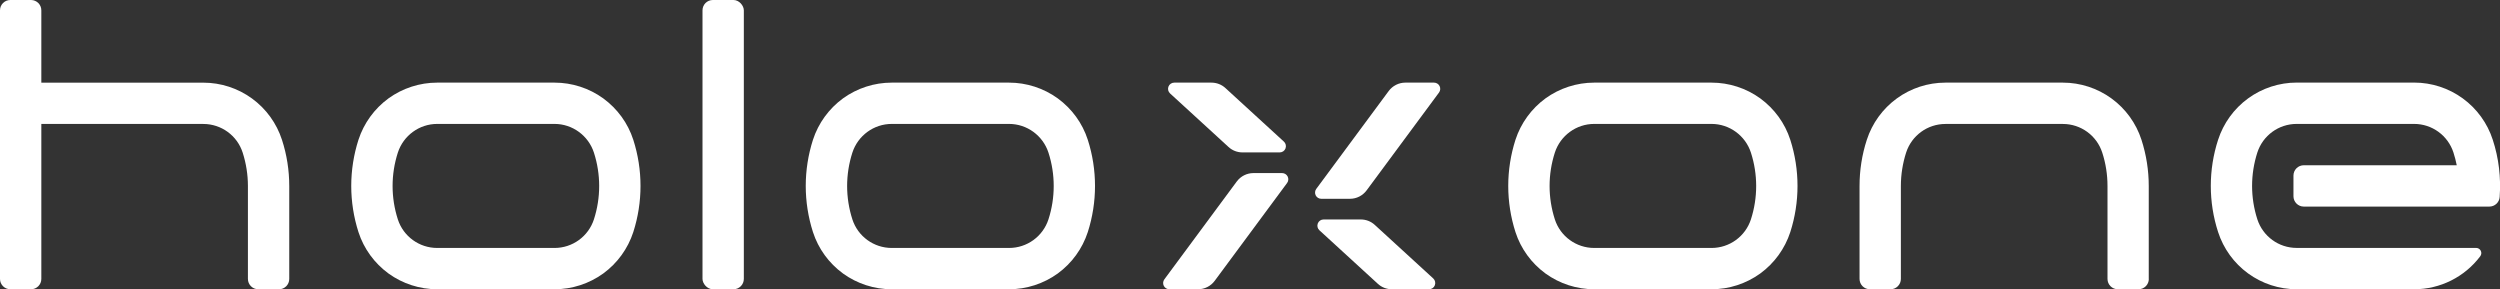 <svg xmlns="http://www.w3.org/2000/svg" id="Layer_2" data-name="Layer 2" viewBox="0 0 600 69.42"><rect x="0" y="0" width="600" height="69.42" fill="#333333" stroke="none"/><defs><style>      .cls-1 {        fill: #fff;      }    </style></defs><g id="Layer_1-2" data-name="Layer 1"><g><g><path class="cls-1" d="M307.13,36.58h-8.93c-1.24,0-2.44-.46-3.35-1.3-4.68-4.29-9.36-8.57-14.04-12.86-.45-.41-.6-1.06-.38-1.64.22-.57.77-.95,1.39-.95h8.93c1.24,0,2.44.46,3.35,1.3,4.68,4.29,9.36,8.57,14.04,12.86.45.41.6,1.06.38,1.64-.22.57-.77.95-1.39.95Z"></path><path class="cls-1" d="M279.44,67.05c5.8-7.83,11.59-15.67,17.39-23.5.94-1.26,2.41-2.01,3.99-2.01h6.89c.56,0,1.08.32,1.33.82.25.5.2,1.1-.13,1.55-5.8,7.83-11.59,15.67-17.39,23.5-.94,1.26-2.41,2.01-3.99,2.01h-6.89c-.56,0-1.08-.32-1.33-.82-.25-.5-.2-1.1.13-1.55Z"></path><path class="cls-1" d="M315.9,45.34c5.8-7.83,11.59-15.67,17.39-23.5.94-1.26,2.41-2.01,3.99-2.01h6.89c.56,0,1.08.32,1.33.82.25.5.2,1.1-.13,1.55-5.8,7.83-11.59,15.67-17.39,23.5-.94,1.26-2.41,2.01-3.99,2.01h-6.89c-.56,0-1.08-.32-1.33-.82-.25-.5-.2-1.1.13-1.55Z"></path><path class="cls-1" d="M342.97,69.42h-8.93c-1.24,0-2.44-.46-3.35-1.3-4.68-4.29-9.36-8.57-14.04-12.86-.45-.41-.6-1.06-.38-1.64.22-.57.77-.95,1.39-.95h8.93c1.24,0,2.44.46,3.35,1.3,4.68,4.29,9.36,8.57,14.04,12.86.45.41.6,1.06.38,1.64-.22.57-.77.95-1.39.95Z"></path></g><g><path class="cls-1" d="M594.26,59.5h-43.06c-4.3,0-8.11-2.77-9.44-6.87-1.68-5.21-1.68-10.81,0-16.02,1.32-4.09,5.13-6.87,9.44-6.87h28.19c4.3,0,8.11,2.77,9.44,6.87.32,1,.59,2.02.79,3.05h-36.71c-1.37,0-2.48,1.11-2.48,2.48v4.96c0,1.37,1.11,2.48,2.48,2.48h44.54c1.3,0,2.38-1,2.47-2.3.34-4.64-.21-9.3-1.65-13.72-1.29-3.99-3.81-7.47-7.2-9.94-3.39-2.47-7.48-3.8-11.67-3.8h-28.19c-4.19,0-8.28,1.33-11.67,3.8-3.39,2.47-5.91,5.95-7.2,9.94-2.33,7.19-2.33,14.93,0,22.12,1.29,3.99,3.81,7.47,7.2,9.94,3.39,2.47,7.48,3.8,11.67,3.8h28.19c6.24,0,12.12-2.94,15.87-7.93.28-.38.33-.88.12-1.3-.21-.42-.64-.69-1.11-.69Z"></path><path class="cls-1" d="M515.7,66.94v-22.31c0-3.76-.59-7.49-1.74-11.06-1.29-3.99-3.81-7.47-7.2-9.94-3.39-2.47-7.48-3.8-11.67-3.8h-28.19c-4.19,0-8.28,1.33-11.67,3.8-3.39,2.47-5.91,5.95-7.2,9.94-1.16,3.57-1.74,7.31-1.74,11.06v22.31c0,1.37,1.11,2.48,2.48,2.48h4.96c1.37,0,2.48-1.11,2.48-2.48v-22.31c0-2.72.43-5.42,1.26-8.01,1.32-4.09,5.13-6.87,9.44-6.87h28.19c4.3,0,8.11,2.77,9.44,6.87.84,2.59,1.26,5.29,1.26,8.01v22.31c0,1.37,1.11,2.48,2.48,2.48h4.96c1.37,0,2.48-1.11,2.48-2.48Z"></path><path class="cls-1" d="M429.67,33.55c-1.29-3.99-3.81-7.45-7.21-9.94-3.39-2.45-7.49-3.78-11.69-3.78h-28.16c-4.2,0-8.29,1.33-11.69,3.78-3.39,2.48-5.91,5.95-7.21,9.94-2.31,7.21-2.31,14.94,0,22.15,1.29,3.99,3.81,7.45,7.21,9.94,3.39,2.45,7.49,3.78,11.69,3.78h28.16c4.2,0,8.29-1.33,11.69-3.78,3.39-2.48,5.91-5.95,7.21-9.94,2.31-7.21,2.31-14.94,0-22.15ZM420.22,52.65c-1.33,4.09-5.14,6.86-9.45,6.86h-28.16c-4.3,0-8.12-2.76-9.45-6.86-1.68-5.21-1.68-10.81,0-16.02,1.33-4.09,5.14-6.89,9.45-6.89h28.16c4.3,0,8.12,2.8,9.45,6.89,1.68,5.21,1.68,10.81,0,16.02Z"></path><path class="cls-1" d="M151.99,33.55c-1.29-3.99-3.81-7.45-7.21-9.94-3.39-2.45-7.49-3.78-11.69-3.78h-28.16c-4.2,0-8.29,1.33-11.69,3.78-3.39,2.48-5.91,5.95-7.21,9.94-2.31,7.21-2.31,14.94,0,22.15,1.29,3.99,3.81,7.45,7.21,9.94,3.39,2.45,7.49,3.78,11.69,3.78h28.16c4.2,0,8.29-1.33,11.69-3.78,3.39-2.48,5.91-5.95,7.21-9.94,2.31-7.21,2.31-14.94,0-22.15ZM142.54,52.65c-1.33,4.09-5.14,6.86-9.45,6.86h-28.16c-4.3,0-8.12-2.76-9.45-6.86-1.68-5.21-1.68-10.81,0-16.02,1.33-4.09,5.14-6.89,9.45-6.89h28.16c4.3,0,8.12,2.8,9.45,6.89,1.68,5.21,1.68,10.81,0,16.02Z"></path><path class="cls-1" d="M66.94,69.42h-4.96c-1.37,0-2.48-1.11-2.48-2.48v-22.31c0-2.72-.43-5.42-1.26-8.01-1.32-4.09-5.13-6.87-9.44-6.87H9.92v37.19c0,1.37-1.11,2.48-2.48,2.48H2.48c-1.37,0-2.48-1.11-2.48-2.48V2.48C0,1.11,1.11,0,2.48,0h4.96c1.37,0,2.48,1.11,2.48,2.48v17.36h38.89c4.19,0,8.28,1.33,11.67,3.8s5.91,5.95,7.2,9.94c1.16,3.57,1.74,7.31,1.74,11.06v22.31c0,1.37-1.11,2.48-2.48,2.48Z"></path><path class="cls-1" d="M261.07,33.55c-1.29-3.99-3.81-7.45-7.21-9.94-3.39-2.45-7.49-3.78-11.69-3.78h-28.16c-4.2,0-8.29,1.33-11.69,3.78-3.39,2.48-5.91,5.95-7.21,9.94-2.31,7.21-2.31,14.94,0,22.15,1.29,3.99,3.81,7.45,7.21,9.94,3.39,2.45,7.49,3.78,11.69,3.78h28.16c4.2,0,8.29-1.33,11.69-3.78,3.39-2.48,5.91-5.95,7.21-9.94,2.31-7.21,2.31-14.94,0-22.15ZM251.63,52.65c-1.33,4.09-5.14,6.86-9.45,6.86h-28.16c-4.3,0-8.12-2.76-9.45-6.86-1.68-5.21-1.68-10.81,0-16.02,1.33-4.09,5.14-6.89,9.45-6.89h28.16c4.3,0,8.12,2.8,9.45,6.89,1.68,5.21,1.68,10.81,0,16.02Z"></path><rect class="cls-1" x="168.6" width="9.92" height="69.42" rx="2.48" ry="2.48"></rect></g></g></g></svg>
